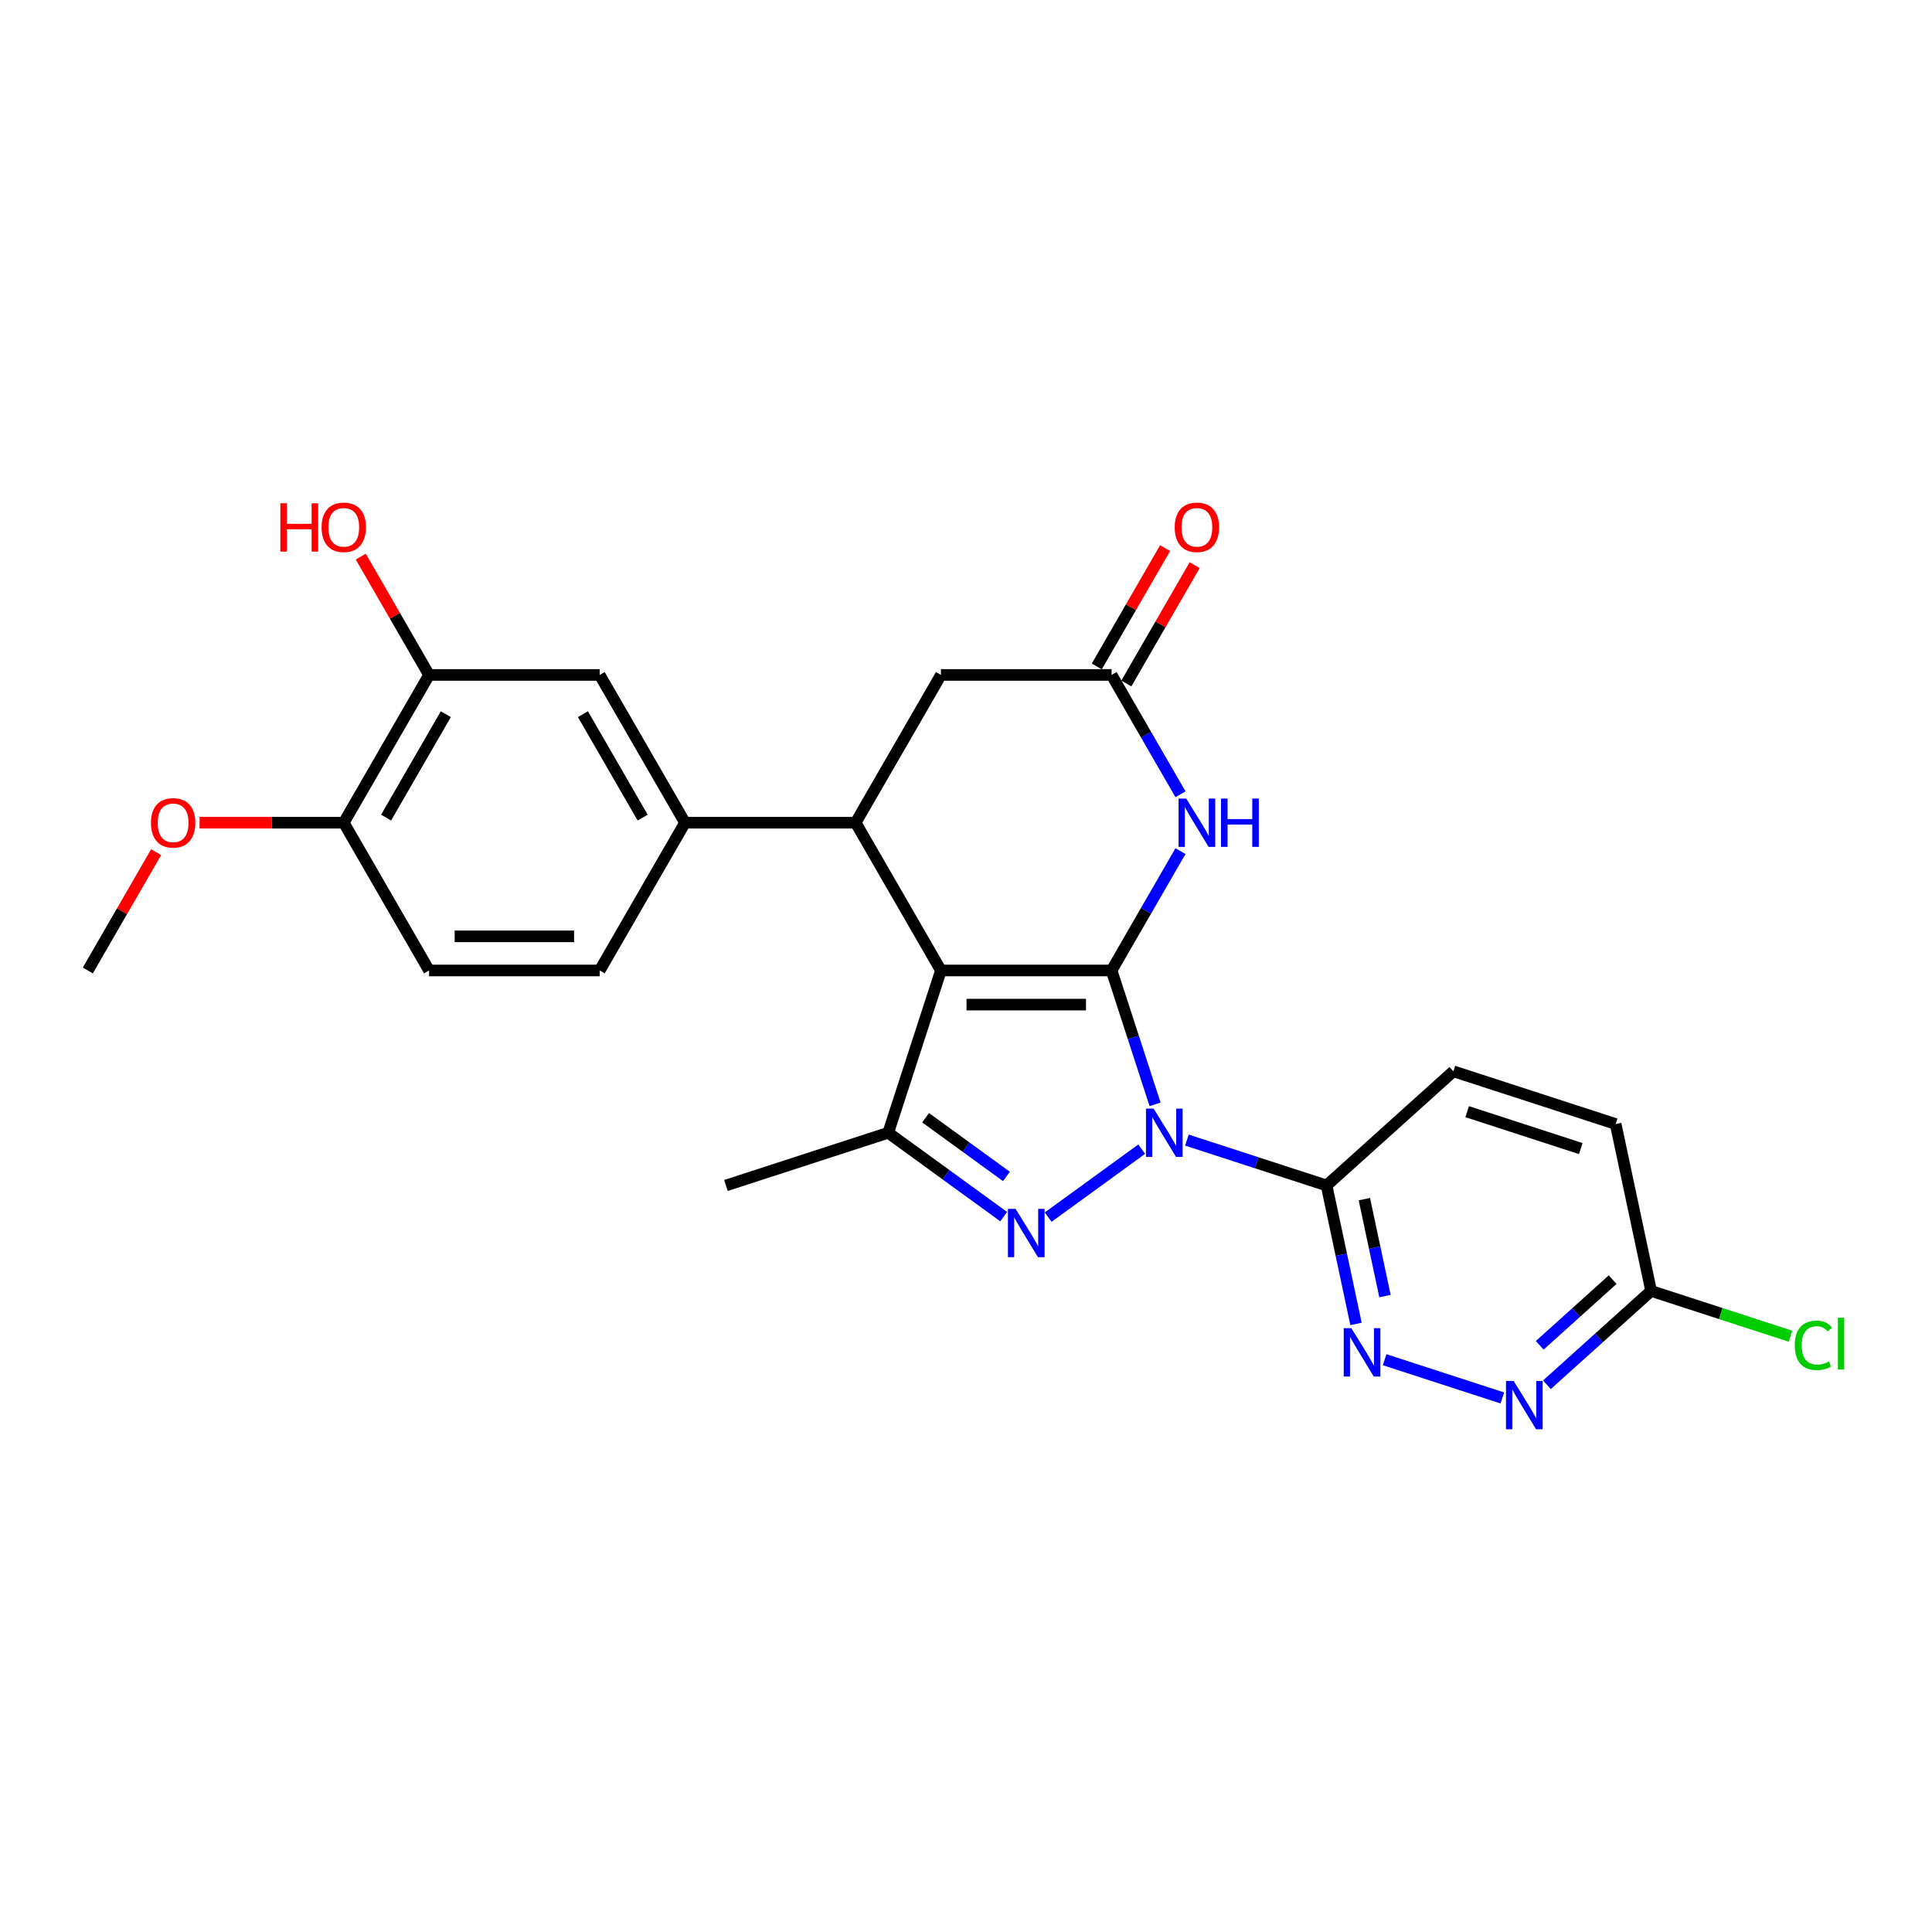 <?xml version='1.0' encoding='iso-8859-1'?>
<svg version='1.1' baseProfile='full'
              xmlns='http://www.w3.org/2000/svg'
                      xmlns:rdkit='http://www.rdkit.org/xml'
                      xmlns:xlink='http://www.w3.org/1999/xlink'
                  xml:space='preserve'
width='1000px' height='1000px' viewBox='0 0 1000 1000'>
<!-- END OF HEADER -->
<rect style='opacity:1.0;fill:#FFFFFF;stroke:none' width='1000' height='1000' x='0' y='0'> </rect>
<path class='bond-0' d='M 575.349,502.316 L 586.604,536.955' style='fill:none;fill-rule:evenodd;stroke:#000000;stroke-width:6px;stroke-linecap:butt;stroke-linejoin:miter;stroke-opacity:1' />
<path class='bond-0' d='M 586.604,536.955 L 597.86,571.595' style='fill:none;fill-rule:evenodd;stroke:#0000FF;stroke-width:6px;stroke-linecap:butt;stroke-linejoin:miter;stroke-opacity:1' />
<path class='bond-1' d='M 575.349,502.316 L 487.033,502.316' style='fill:none;fill-rule:evenodd;stroke:#000000;stroke-width:6px;stroke-linecap:butt;stroke-linejoin:miter;stroke-opacity:1' />
<path class='bond-1' d='M 562.102,519.979 L 500.281,519.979' style='fill:none;fill-rule:evenodd;stroke:#000000;stroke-width:6px;stroke-linecap:butt;stroke-linejoin:miter;stroke-opacity:1' />
<path class='bond-4' d='M 575.349,502.316 L 593.181,471.43' style='fill:none;fill-rule:evenodd;stroke:#000000;stroke-width:6px;stroke-linecap:butt;stroke-linejoin:miter;stroke-opacity:1' />
<path class='bond-4' d='M 593.181,471.43 L 611.012,440.545' style='fill:none;fill-rule:evenodd;stroke:#0000FF;stroke-width:6px;stroke-linecap:butt;stroke-linejoin:miter;stroke-opacity:1' />
<path class='bond-2' d='M 590.947,594.804 L 542.523,629.987' style='fill:none;fill-rule:evenodd;stroke:#0000FF;stroke-width:6px;stroke-linecap:butt;stroke-linejoin:miter;stroke-opacity:1' />
<path class='bond-6' d='M 614.333,590.108 L 650.483,601.854' style='fill:none;fill-rule:evenodd;stroke:#0000FF;stroke-width:6px;stroke-linecap:butt;stroke-linejoin:miter;stroke-opacity:1' />
<path class='bond-6' d='M 650.483,601.854 L 686.633,613.6' style='fill:none;fill-rule:evenodd;stroke:#000000;stroke-width:6px;stroke-linecap:butt;stroke-linejoin:miter;stroke-opacity:1' />
<path class='bond-3' d='M 487.033,502.316 L 459.742,586.309' style='fill:none;fill-rule:evenodd;stroke:#000000;stroke-width:6px;stroke-linecap:butt;stroke-linejoin:miter;stroke-opacity:1' />
<path class='bond-5' d='M 487.033,502.316 L 442.875,425.832' style='fill:none;fill-rule:evenodd;stroke:#000000;stroke-width:6px;stroke-linecap:butt;stroke-linejoin:miter;stroke-opacity:1' />
<path class='bond-26' d='M 519.498,629.724 L 489.62,608.016' style='fill:none;fill-rule:evenodd;stroke:#0000FF;stroke-width:6px;stroke-linecap:butt;stroke-linejoin:miter;stroke-opacity:1' />
<path class='bond-26' d='M 489.62,608.016 L 459.742,586.309' style='fill:none;fill-rule:evenodd;stroke:#000000;stroke-width:6px;stroke-linecap:butt;stroke-linejoin:miter;stroke-opacity:1' />
<path class='bond-26' d='M 520.917,608.922 L 500.002,593.727' style='fill:none;fill-rule:evenodd;stroke:#0000FF;stroke-width:6px;stroke-linecap:butt;stroke-linejoin:miter;stroke-opacity:1' />
<path class='bond-26' d='M 500.002,593.727 L 479.088,578.531' style='fill:none;fill-rule:evenodd;stroke:#000000;stroke-width:6px;stroke-linecap:butt;stroke-linejoin:miter;stroke-opacity:1' />
<path class='bond-23' d='M 459.742,586.309 L 375.749,613.6' style='fill:none;fill-rule:evenodd;stroke:#000000;stroke-width:6px;stroke-linecap:butt;stroke-linejoin:miter;stroke-opacity:1' />
<path class='bond-7' d='M 611.012,411.118 L 593.181,380.233' style='fill:none;fill-rule:evenodd;stroke:#0000FF;stroke-width:6px;stroke-linecap:butt;stroke-linejoin:miter;stroke-opacity:1' />
<path class='bond-7' d='M 593.181,380.233 L 575.349,349.348' style='fill:none;fill-rule:evenodd;stroke:#000000;stroke-width:6px;stroke-linecap:butt;stroke-linejoin:miter;stroke-opacity:1' />
<path class='bond-9' d='M 442.875,425.832 L 354.56,425.832' style='fill:none;fill-rule:evenodd;stroke:#000000;stroke-width:6px;stroke-linecap:butt;stroke-linejoin:miter;stroke-opacity:1' />
<path class='bond-27' d='M 442.875,425.832 L 487.033,349.348' style='fill:none;fill-rule:evenodd;stroke:#000000;stroke-width:6px;stroke-linecap:butt;stroke-linejoin:miter;stroke-opacity:1' />
<path class='bond-8' d='M 686.633,613.6 L 694.251,649.436' style='fill:none;fill-rule:evenodd;stroke:#000000;stroke-width:6px;stroke-linecap:butt;stroke-linejoin:miter;stroke-opacity:1' />
<path class='bond-8' d='M 694.251,649.436 L 701.868,685.272' style='fill:none;fill-rule:evenodd;stroke:#0000FF;stroke-width:6px;stroke-linecap:butt;stroke-linejoin:miter;stroke-opacity:1' />
<path class='bond-8' d='M 706.196,620.678 L 711.528,645.764' style='fill:none;fill-rule:evenodd;stroke:#000000;stroke-width:6px;stroke-linecap:butt;stroke-linejoin:miter;stroke-opacity:1' />
<path class='bond-8' d='M 711.528,645.764 L 716.86,670.849' style='fill:none;fill-rule:evenodd;stroke:#0000FF;stroke-width:6px;stroke-linecap:butt;stroke-linejoin:miter;stroke-opacity:1' />
<path class='bond-17' d='M 686.633,613.6 L 752.265,554.505' style='fill:none;fill-rule:evenodd;stroke:#000000;stroke-width:6px;stroke-linecap:butt;stroke-linejoin:miter;stroke-opacity:1' />
<path class='bond-11' d='M 575.349,349.348 L 487.033,349.348' style='fill:none;fill-rule:evenodd;stroke:#000000;stroke-width:6px;stroke-linecap:butt;stroke-linejoin:miter;stroke-opacity:1' />
<path class='bond-16' d='M 582.997,353.764 L 600.676,323.144' style='fill:none;fill-rule:evenodd;stroke:#000000;stroke-width:6px;stroke-linecap:butt;stroke-linejoin:miter;stroke-opacity:1' />
<path class='bond-16' d='M 600.676,323.144 L 618.355,292.524' style='fill:none;fill-rule:evenodd;stroke:#FF0000;stroke-width:6px;stroke-linecap:butt;stroke-linejoin:miter;stroke-opacity:1' />
<path class='bond-16' d='M 567.701,344.932 L 585.379,314.312' style='fill:none;fill-rule:evenodd;stroke:#000000;stroke-width:6px;stroke-linecap:butt;stroke-linejoin:miter;stroke-opacity:1' />
<path class='bond-16' d='M 585.379,314.312 L 603.058,283.692' style='fill:none;fill-rule:evenodd;stroke:#FF0000;stroke-width:6px;stroke-linecap:butt;stroke-linejoin:miter;stroke-opacity:1' />
<path class='bond-10' d='M 716.688,703.785 L 777.603,723.577' style='fill:none;fill-rule:evenodd;stroke:#0000FF;stroke-width:6px;stroke-linecap:butt;stroke-linejoin:miter;stroke-opacity:1' />
<path class='bond-12' d='M 354.56,425.832 L 310.402,349.348' style='fill:none;fill-rule:evenodd;stroke:#000000;stroke-width:6px;stroke-linecap:butt;stroke-linejoin:miter;stroke-opacity:1' />
<path class='bond-12' d='M 332.639,423.191 L 301.729,369.652' style='fill:none;fill-rule:evenodd;stroke:#000000;stroke-width:6px;stroke-linecap:butt;stroke-linejoin:miter;stroke-opacity:1' />
<path class='bond-18' d='M 354.56,425.832 L 310.402,502.316' style='fill:none;fill-rule:evenodd;stroke:#000000;stroke-width:6px;stroke-linecap:butt;stroke-linejoin:miter;stroke-opacity:1' />
<path class='bond-29' d='M 800.682,716.748 L 827.651,692.465' style='fill:none;fill-rule:evenodd;stroke:#0000FF;stroke-width:6px;stroke-linecap:butt;stroke-linejoin:miter;stroke-opacity:1' />
<path class='bond-29' d='M 827.651,692.465 L 854.62,668.182' style='fill:none;fill-rule:evenodd;stroke:#000000;stroke-width:6px;stroke-linecap:butt;stroke-linejoin:miter;stroke-opacity:1' />
<path class='bond-29' d='M 796.953,696.337 L 815.832,679.339' style='fill:none;fill-rule:evenodd;stroke:#0000FF;stroke-width:6px;stroke-linecap:butt;stroke-linejoin:miter;stroke-opacity:1' />
<path class='bond-29' d='M 815.832,679.339 L 834.71,662.341' style='fill:none;fill-rule:evenodd;stroke:#000000;stroke-width:6px;stroke-linecap:butt;stroke-linejoin:miter;stroke-opacity:1' />
<path class='bond-13' d='M 310.402,349.348 L 222.086,349.348' style='fill:none;fill-rule:evenodd;stroke:#000000;stroke-width:6px;stroke-linecap:butt;stroke-linejoin:miter;stroke-opacity:1' />
<path class='bond-15' d='M 222.086,349.348 L 177.928,425.832' style='fill:none;fill-rule:evenodd;stroke:#000000;stroke-width:6px;stroke-linecap:butt;stroke-linejoin:miter;stroke-opacity:1' />
<path class='bond-15' d='M 230.759,369.652 L 199.849,423.191' style='fill:none;fill-rule:evenodd;stroke:#000000;stroke-width:6px;stroke-linecap:butt;stroke-linejoin:miter;stroke-opacity:1' />
<path class='bond-22' d='M 222.086,349.348 L 204.407,318.728' style='fill:none;fill-rule:evenodd;stroke:#000000;stroke-width:6px;stroke-linecap:butt;stroke-linejoin:miter;stroke-opacity:1' />
<path class='bond-22' d='M 204.407,318.728 L 186.729,288.108' style='fill:none;fill-rule:evenodd;stroke:#FF0000;stroke-width:6px;stroke-linecap:butt;stroke-linejoin:miter;stroke-opacity:1' />
<path class='bond-14' d='M 854.62,668.182 L 836.258,581.796' style='fill:none;fill-rule:evenodd;stroke:#000000;stroke-width:6px;stroke-linecap:butt;stroke-linejoin:miter;stroke-opacity:1' />
<path class='bond-21' d='M 854.62,668.182 L 890.691,679.902' style='fill:none;fill-rule:evenodd;stroke:#000000;stroke-width:6px;stroke-linecap:butt;stroke-linejoin:miter;stroke-opacity:1' />
<path class='bond-21' d='M 890.691,679.902 L 926.761,691.622' style='fill:none;fill-rule:evenodd;stroke:#00CC00;stroke-width:6px;stroke-linecap:butt;stroke-linejoin:miter;stroke-opacity:1' />
<path class='bond-24' d='M 177.928,425.832 L 140.615,425.832' style='fill:none;fill-rule:evenodd;stroke:#000000;stroke-width:6px;stroke-linecap:butt;stroke-linejoin:miter;stroke-opacity:1' />
<path class='bond-24' d='M 140.615,425.832 L 103.301,425.832' style='fill:none;fill-rule:evenodd;stroke:#FF0000;stroke-width:6px;stroke-linecap:butt;stroke-linejoin:miter;stroke-opacity:1' />
<path class='bond-28' d='M 177.928,425.832 L 222.086,502.316' style='fill:none;fill-rule:evenodd;stroke:#000000;stroke-width:6px;stroke-linecap:butt;stroke-linejoin:miter;stroke-opacity:1' />
<path class='bond-20' d='M 752.265,554.505 L 836.258,581.796' style='fill:none;fill-rule:evenodd;stroke:#000000;stroke-width:6px;stroke-linecap:butt;stroke-linejoin:miter;stroke-opacity:1' />
<path class='bond-20' d='M 759.406,575.397 L 818.201,594.501' style='fill:none;fill-rule:evenodd;stroke:#000000;stroke-width:6px;stroke-linecap:butt;stroke-linejoin:miter;stroke-opacity:1' />
<path class='bond-19' d='M 310.402,502.316 L 222.086,502.316' style='fill:none;fill-rule:evenodd;stroke:#000000;stroke-width:6px;stroke-linecap:butt;stroke-linejoin:miter;stroke-opacity:1' />
<path class='bond-19' d='M 297.154,484.652 L 235.333,484.652' style='fill:none;fill-rule:evenodd;stroke:#000000;stroke-width:6px;stroke-linecap:butt;stroke-linejoin:miter;stroke-opacity:1' />
<path class='bond-25' d='M 80.812,441.075 L 63.133,471.695' style='fill:none;fill-rule:evenodd;stroke:#FF0000;stroke-width:6px;stroke-linecap:butt;stroke-linejoin:miter;stroke-opacity:1' />
<path class='bond-25' d='M 63.133,471.695 L 45.455,502.316' style='fill:none;fill-rule:evenodd;stroke:#000000;stroke-width:6px;stroke-linecap:butt;stroke-linejoin:miter;stroke-opacity:1' />
<path  class='atom-1' d='M 597.112 573.803
L 605.307 587.051
Q 606.12 588.358, 607.427 590.725
Q 608.734 593.091, 608.805 593.233
L 608.805 573.803
L 612.125 573.803
L 612.125 598.814
L 608.699 598.814
L 599.902 584.331
Q 598.878 582.635, 597.783 580.692
Q 596.723 578.749, 596.405 578.148
L 596.405 598.814
L 593.155 598.814
L 593.155 573.803
L 597.112 573.803
' fill='#0000FF'/>
<path  class='atom-3' d='M 525.663 625.714
L 533.858 638.961
Q 534.671 640.268, 535.978 642.635
Q 537.285 645.002, 537.356 645.143
L 537.356 625.714
L 540.676 625.714
L 540.676 650.725
L 537.25 650.725
L 528.453 636.241
Q 527.429 634.546, 526.334 632.603
Q 525.274 630.66, 524.956 630.059
L 524.956 650.725
L 521.706 650.725
L 521.706 625.714
L 525.663 625.714
' fill='#0000FF'/>
<path  class='atom-5' d='M 613.978 413.326
L 622.174 426.574
Q 622.987 427.881, 624.294 430.248
Q 625.601 432.615, 625.671 432.756
L 625.671 413.326
L 628.992 413.326
L 628.992 438.337
L 625.565 438.337
L 616.769 423.854
Q 615.745 422.158, 614.65 420.215
Q 613.59 418.272, 613.272 417.671
L 613.272 438.337
L 610.022 438.337
L 610.022 413.326
L 613.978 413.326
' fill='#0000FF'/>
<path  class='atom-5' d='M 631.995 413.326
L 635.386 413.326
L 635.386 423.96
L 648.174 423.96
L 648.174 413.326
L 651.566 413.326
L 651.566 438.337
L 648.174 438.337
L 648.174 426.786
L 635.386 426.786
L 635.386 438.337
L 631.995 438.337
L 631.995 413.326
' fill='#0000FF'/>
<path  class='atom-9' d='M 699.467 687.48
L 707.662 700.728
Q 708.475 702.035, 709.782 704.402
Q 711.089 706.768, 711.16 706.91
L 711.16 687.48
L 714.48 687.48
L 714.48 712.491
L 711.054 712.491
L 702.258 698.007
Q 701.233 696.312, 700.138 694.369
Q 699.078 692.426, 698.76 691.825
L 698.76 712.491
L 695.51 712.491
L 695.51 687.48
L 699.467 687.48
' fill='#0000FF'/>
<path  class='atom-11' d='M 783.46 714.771
L 791.656 728.019
Q 792.468 729.326, 793.775 731.693
Q 795.082 734.059, 795.153 734.201
L 795.153 714.771
L 798.474 714.771
L 798.474 739.782
L 795.047 739.782
L 786.251 725.299
Q 785.226 723.603, 784.131 721.66
Q 783.071 719.717, 782.754 719.116
L 782.754 739.782
L 779.503 739.782
L 779.503 714.771
L 783.46 714.771
' fill='#0000FF'/>
<path  class='atom-17' d='M 608.026 272.935
Q 608.026 266.93, 610.993 263.574
Q 613.961 260.218, 619.507 260.218
Q 625.053 260.218, 628.021 263.574
Q 630.988 266.93, 630.988 272.935
Q 630.988 279.011, 627.985 282.473
Q 624.983 285.9, 619.507 285.9
Q 613.996 285.9, 610.993 282.473
Q 608.026 279.047, 608.026 272.935
M 619.507 283.074
Q 623.322 283.074, 625.371 280.53
Q 627.455 277.951, 627.455 272.935
Q 627.455 268.025, 625.371 265.552
Q 623.322 263.044, 619.507 263.044
Q 615.692 263.044, 613.607 265.517
Q 611.559 267.989, 611.559 272.935
Q 611.559 277.987, 613.607 280.53
Q 615.692 283.074, 619.507 283.074
' fill='#FF0000'/>
<path  class='atom-22' d='M 928.969 696.339
Q 928.969 690.121, 931.866 686.871
Q 934.798 683.586, 940.344 683.586
Q 945.502 683.586, 948.257 687.224
L 945.926 689.132
Q 943.912 686.483, 940.344 686.483
Q 936.564 686.483, 934.551 689.026
Q 932.572 691.534, 932.572 696.339
Q 932.572 701.284, 934.621 703.828
Q 936.706 706.371, 940.733 706.371
Q 943.488 706.371, 946.703 704.711
L 947.692 707.36
Q 946.385 708.208, 944.407 708.703
Q 942.429 709.197, 940.238 709.197
Q 934.798 709.197, 931.866 705.877
Q 928.969 702.556, 928.969 696.339
' fill='#00CC00'/>
<path  class='atom-22' d='M 951.295 682.067
L 954.545 682.067
L 954.545 708.879
L 951.295 708.879
L 951.295 682.067
' fill='#00CC00'/>
<path  class='atom-23' d='M 145.11 260.5
L 148.501 260.5
L 148.501 271.133
L 161.289 271.133
L 161.289 260.5
L 164.681 260.5
L 164.681 285.511
L 161.289 285.511
L 161.289 273.96
L 148.501 273.96
L 148.501 285.511
L 145.11 285.511
L 145.11 260.5
' fill='#FF0000'/>
<path  class='atom-23' d='M 166.447 272.935
Q 166.447 266.93, 169.415 263.574
Q 172.382 260.218, 177.928 260.218
Q 183.474 260.218, 186.442 263.574
Q 189.409 266.93, 189.409 272.935
Q 189.409 279.011, 186.406 282.473
Q 183.404 285.9, 177.928 285.9
Q 172.417 285.9, 169.415 282.473
Q 166.447 279.047, 166.447 272.935
M 177.928 283.074
Q 181.743 283.074, 183.792 280.53
Q 185.877 277.951, 185.877 272.935
Q 185.877 268.025, 183.792 265.552
Q 181.743 263.044, 177.928 263.044
Q 174.113 263.044, 172.029 265.517
Q 169.98 267.989, 169.98 272.935
Q 169.98 277.987, 172.029 280.53
Q 174.113 283.074, 177.928 283.074
' fill='#FF0000'/>
<path  class='atom-25' d='M 78.131 425.903
Q 78.131 419.897, 81.099 416.541
Q 84.066 413.185, 89.612 413.185
Q 95.159 413.185, 98.126 416.541
Q 101.093 419.897, 101.093 425.903
Q 101.093 431.979, 98.091 435.441
Q 95.088 438.867, 89.612 438.867
Q 84.102 438.867, 81.099 435.441
Q 78.131 432.014, 78.131 425.903
M 89.612 436.041
Q 93.428 436.041, 95.477 433.498
Q 97.561 430.919, 97.561 425.903
Q 97.561 420.992, 95.477 418.519
Q 93.428 416.011, 89.612 416.011
Q 85.797 416.011, 83.713 418.484
Q 81.664 420.957, 81.664 425.903
Q 81.664 430.954, 83.713 433.498
Q 85.797 436.041, 89.612 436.041
' fill='#FF0000'/>
</svg>
